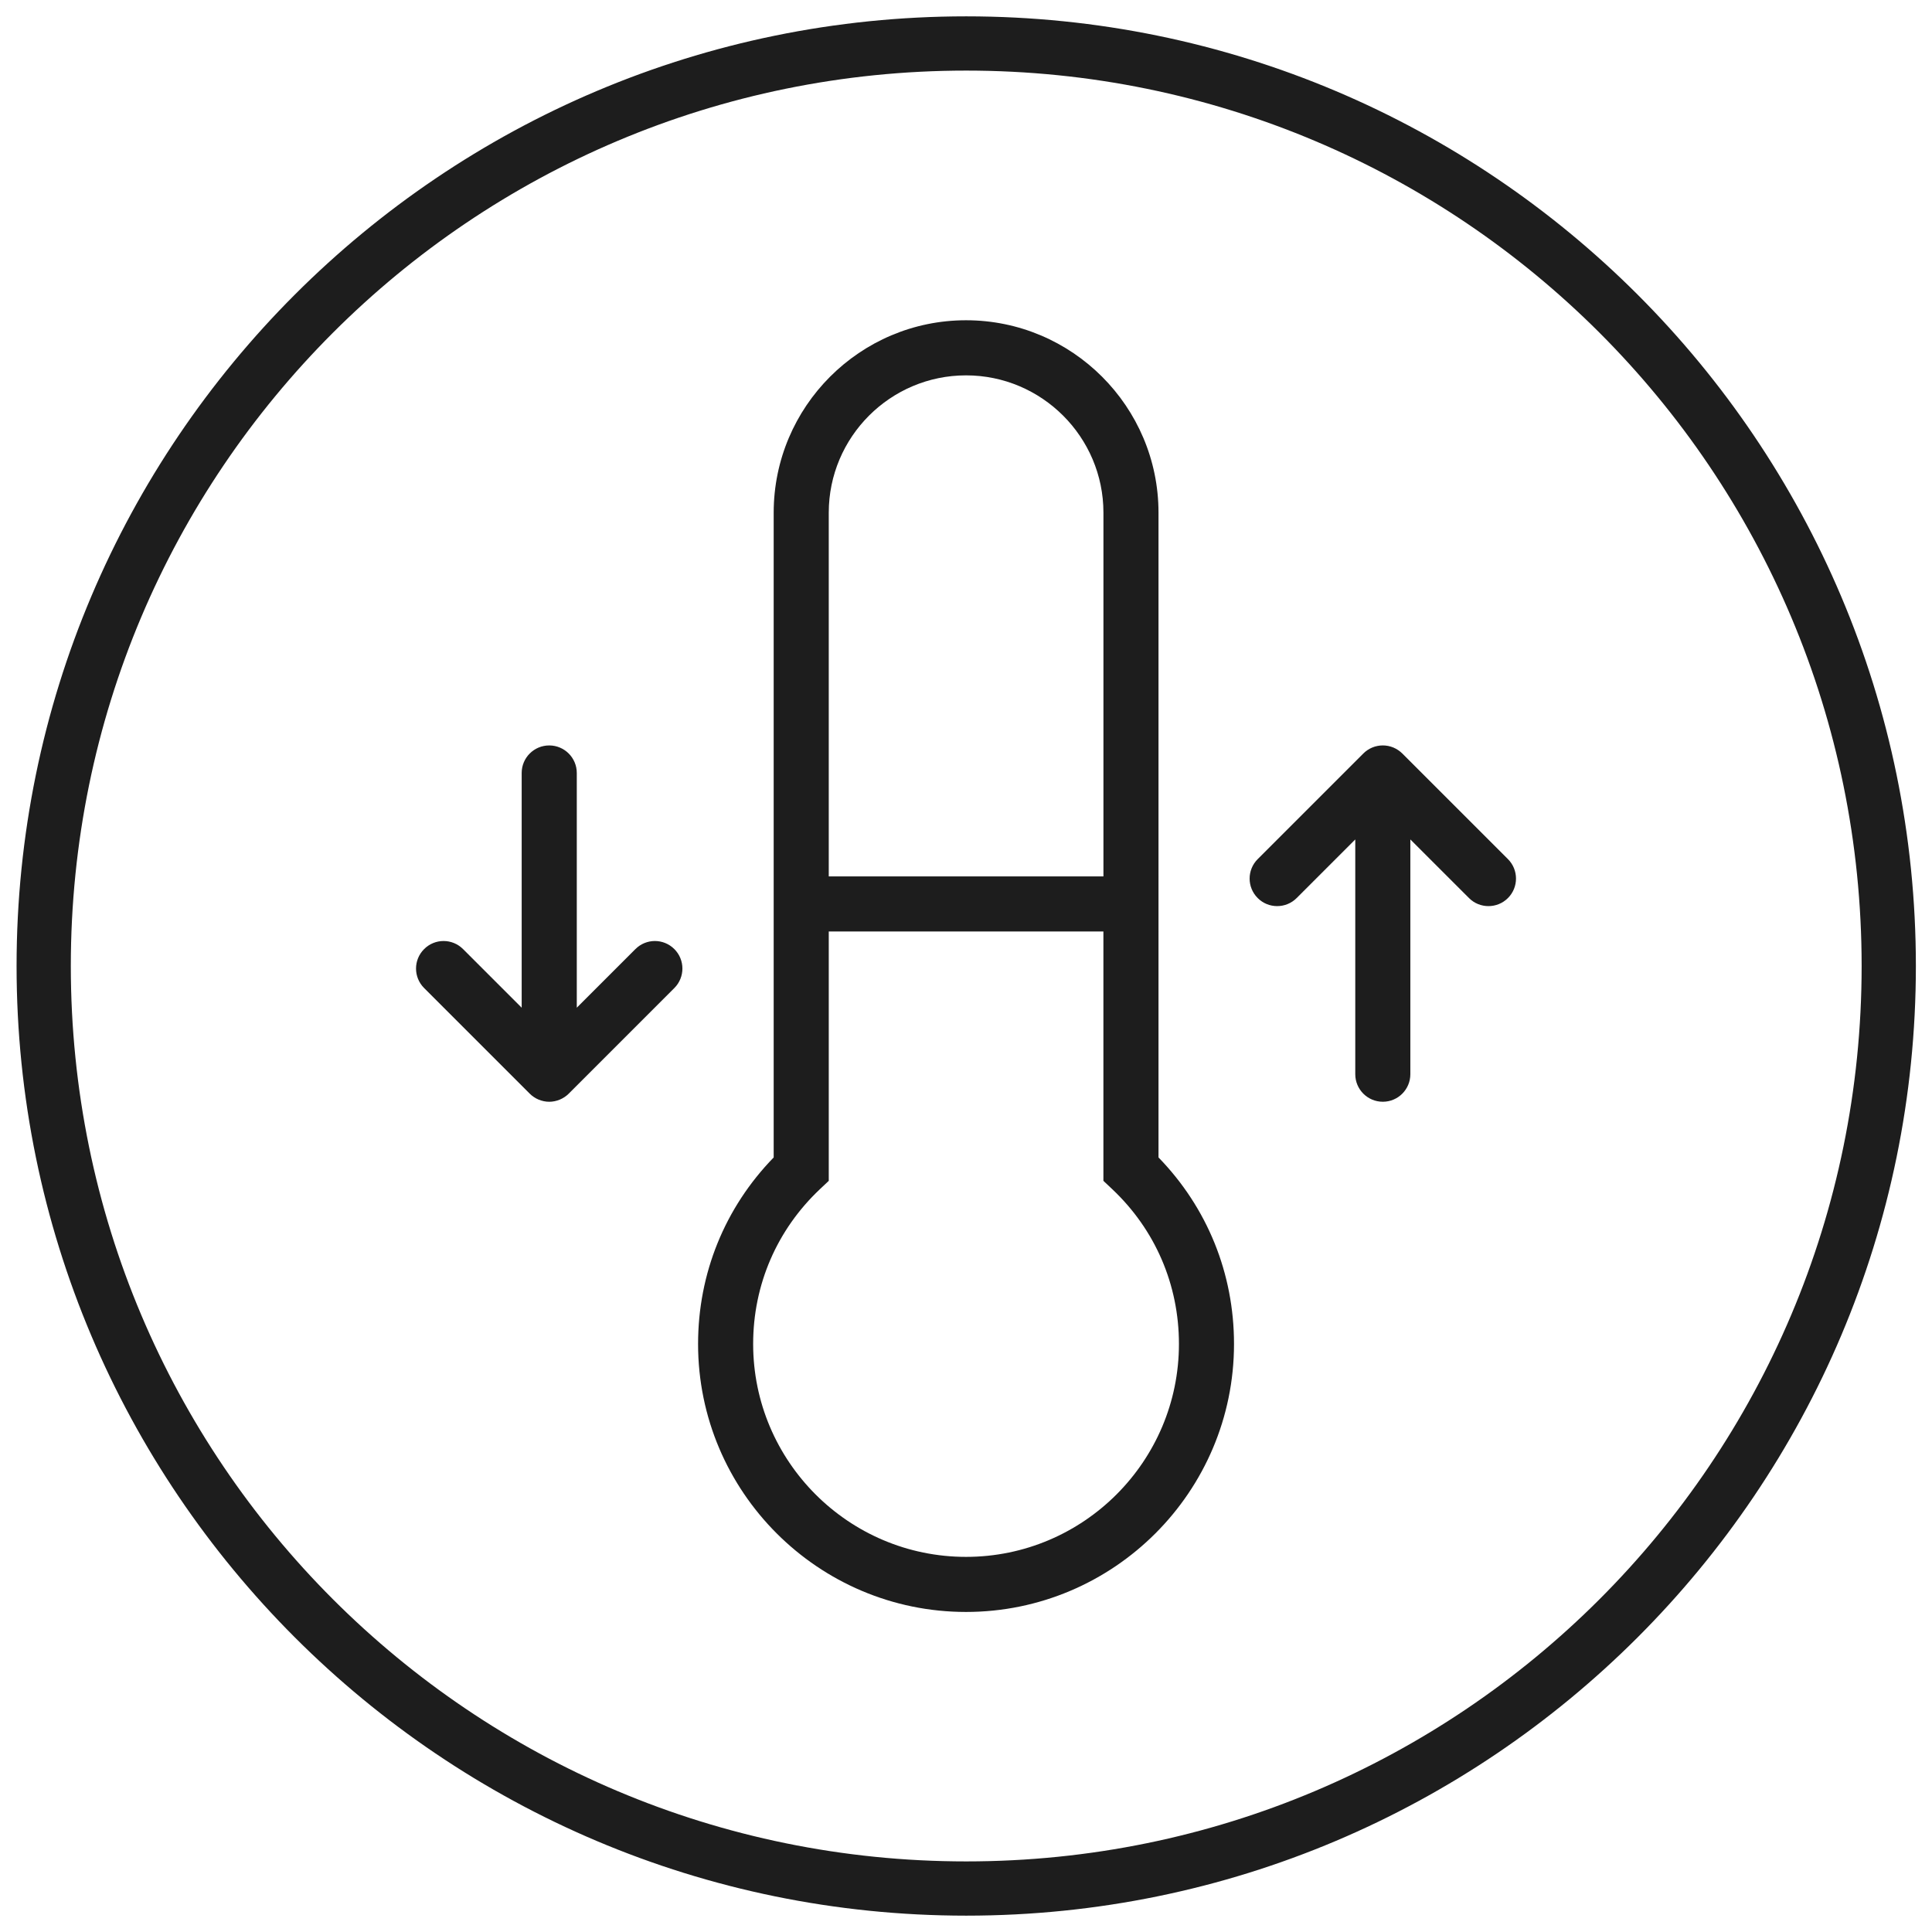 <?xml version="1.0" encoding="UTF-8" standalone="no"?>
<svg xmlns:inkscape="http://www.inkscape.org/namespaces/inkscape" xmlns:sodipodi="http://sodipodi.sourceforge.net/DTD/sodipodi-0.dtd" xmlns="http://www.w3.org/2000/svg" xmlns:svg="http://www.w3.org/2000/svg" width="60" height="60" viewBox="0 0 60 60" version="1.1" id="svg50575" sodipodi:docname="Temperatur.svg" inkscape:version="1.2 (dc2aedaf03, 2022-05-15)">
  <defs id="defs50579">
    <clipPath id="clipPath29376">
      <path d="M -549.921,864.567 H 45.355 V -864.567 H -549.921 Z" id="path29378" style="stroke-width:1"></path>
    </clipPath>
    <clipPath id="clipPath29372">
      <path d="M -530.296,875.016 H 64.98 V -854.118 H -530.296 Z" id="path29374" style="stroke-width:1"></path>
    </clipPath>
    <clipPath id="clipPath29368">
      <path d="M -515.269,864.1 H 80.007 V -865.034 H -515.269 Z" id="path29370" style="stroke-width:1"></path>
    </clipPath>
    <clipPath id="clipPath29364">
      <path d="M -536.471,858.692 H 58.805 V -870.442 H -536.471 Z" id="path29366" style="stroke-width:1"></path>
    </clipPath>
    <clipPath id="clipPath31109-5">
      <path d="M -549.921,1431.391 H 45.355 V -297.743 H -549.921 Z" id="path31111-8" style="stroke-width:1"></path>
    </clipPath>
  </defs>
  <g id="g3017" transform="matrix(1.123,0,0,-1.123,36.613,41.738)" clip-path="url(#clipPath29372)" style="fill:#1d1d1d;fill-opacity:1">
    <path d="m 0,0 c 0,-3.247 -2.641,-5.888 -5.888,-5.888 -3.245,0 -5.887,2.641 -5.887,5.888 0,1.638 0.657,3.16 1.852,4.286 l 0.239,0.225 v 6.896 h 7.595 V 4.511 l 0.24,-0.226 C -0.656,3.162 0,1.64 0,0 m -5.888,26.786 c 2.095,0 3.8,-1.704 3.8,-3.798 V 12.93 h -7.596 v 10.058 c 0,2.094 1.703,3.798 3.796,3.798 m 5.323,-3.798 c 0,2.934 -2.388,5.322 -5.323,5.322 -2.933,0 -5.319,-2.388 -5.319,-5.322 V 5.158 C -12.558,3.769 -13.298,1.95 -13.298,0 c 0,-4.086 3.324,-7.411 7.41,-7.411 4.087,0 7.411,3.325 7.411,7.411 0,1.951 -0.739,3.77 -2.088,5.158 z" style="fill:#1d1d1d;fill-opacity:1;fill-rule:nonzero;stroke:none" id="path3019"></path>
  </g>
  <g id="g3021" transform="matrix(1.123,0,0,-1.123,19.733,29.475)" clip-path="url(#clipPath29368)" style="fill:#1d1d1d;fill-opacity:1">
    <path d="M 0,0 -1.621,-1.621 V 4.87 c 0,0.421 -0.342,0.762 -0.762,0.762 -0.421,0 -0.762,-0.341 -0.762,-0.762 V -1.621 L -4.766,0 c -0.298,0.298 -0.78,0.298 -1.077,0 -0.298,-0.297 -0.298,-0.779 0,-1.077 l 2.921,-2.921 c 0.07,-0.07 0.154,-0.126 0.247,-0.165 0.094,-0.038 0.192,-0.059 0.292,-0.059 0.099,0 0.198,0.021 0.291,0.059 0.093,0.039 0.178,0.095 0.248,0.165 l 2.921,2.921 c 0.297,0.298 0.297,0.78 0,1.077 C 0.779,0.298 0.298,0.298 0,0" style="fill:#1d1d1d;fill-opacity:1;fill-rule:nonzero;stroke:none" id="path3023"></path>
  </g>
  <g id="g3025" transform="matrix(1.123,0,0,-1.123,43.549,23.4)" clip-path="url(#clipPath29364)" style="fill:#1d1d1d;fill-opacity:1">
    <path d="m 0,0 c -0.07,0.07 -0.155,0.126 -0.247,0.165 -0.187,0.077 -0.396,0.077 -0.583,0 C -0.922,0.126 -1.007,0.07 -1.077,0 l -2.921,-2.921 c -0.298,-0.298 -0.298,-0.78 0,-1.077 0.148,-0.149 0.343,-0.223 0.538,-0.223 0.195,0 0.39,0.074 0.539,0.223 l 1.621,1.621 v -6.492 c 0,-0.421 0.341,-0.762 0.762,-0.762 0.421,0 0.761,0.341 0.761,0.762 v 6.492 l 1.622,-1.621 c 0.148,-0.149 0.343,-0.223 0.538,-0.223 0.195,0 0.39,0.074 0.539,0.223 0.297,0.297 0.297,0.779 0,1.077 z" style="fill:#1d1d1d;fill-opacity:1;fill-rule:nonzero;stroke:none" id="path3027"></path>
  </g>
  <g id="g9001-0" transform="matrix(1.123,0,0,-1.123,58.657,30)" clip-path="url(#clipPath31109-5)" style="fill:#1d1d1d;fill-opacity:1;stroke:#1d1d1d">
    <path style="color:#000000;fill:#1d1d1d;fill-opacity:1;stroke:none;stroke-miterlimit:10;-inkscape-stroke:none" d="m -25.512,-26.262 c -14.495,0 -26.262,11.766 -26.262,26.262 0,14.495 11.766,26.262 26.262,26.262 C -11.016,26.262 0.75,14.495 0.75,0 c 0,-14.495 -11.766,-26.262 -26.262,-26.262 z m 0,1.5 C -11.827,-24.762 -0.75,-13.685 -0.75,0 c 0,13.685 -11.077,24.762 -24.762,24.762 -13.685,0 -24.762,-11.077 -24.762,-24.762 0,-13.685 11.077,-24.762 24.762,-24.762 z" id="path9003-5"></path>
  </g>
</svg>